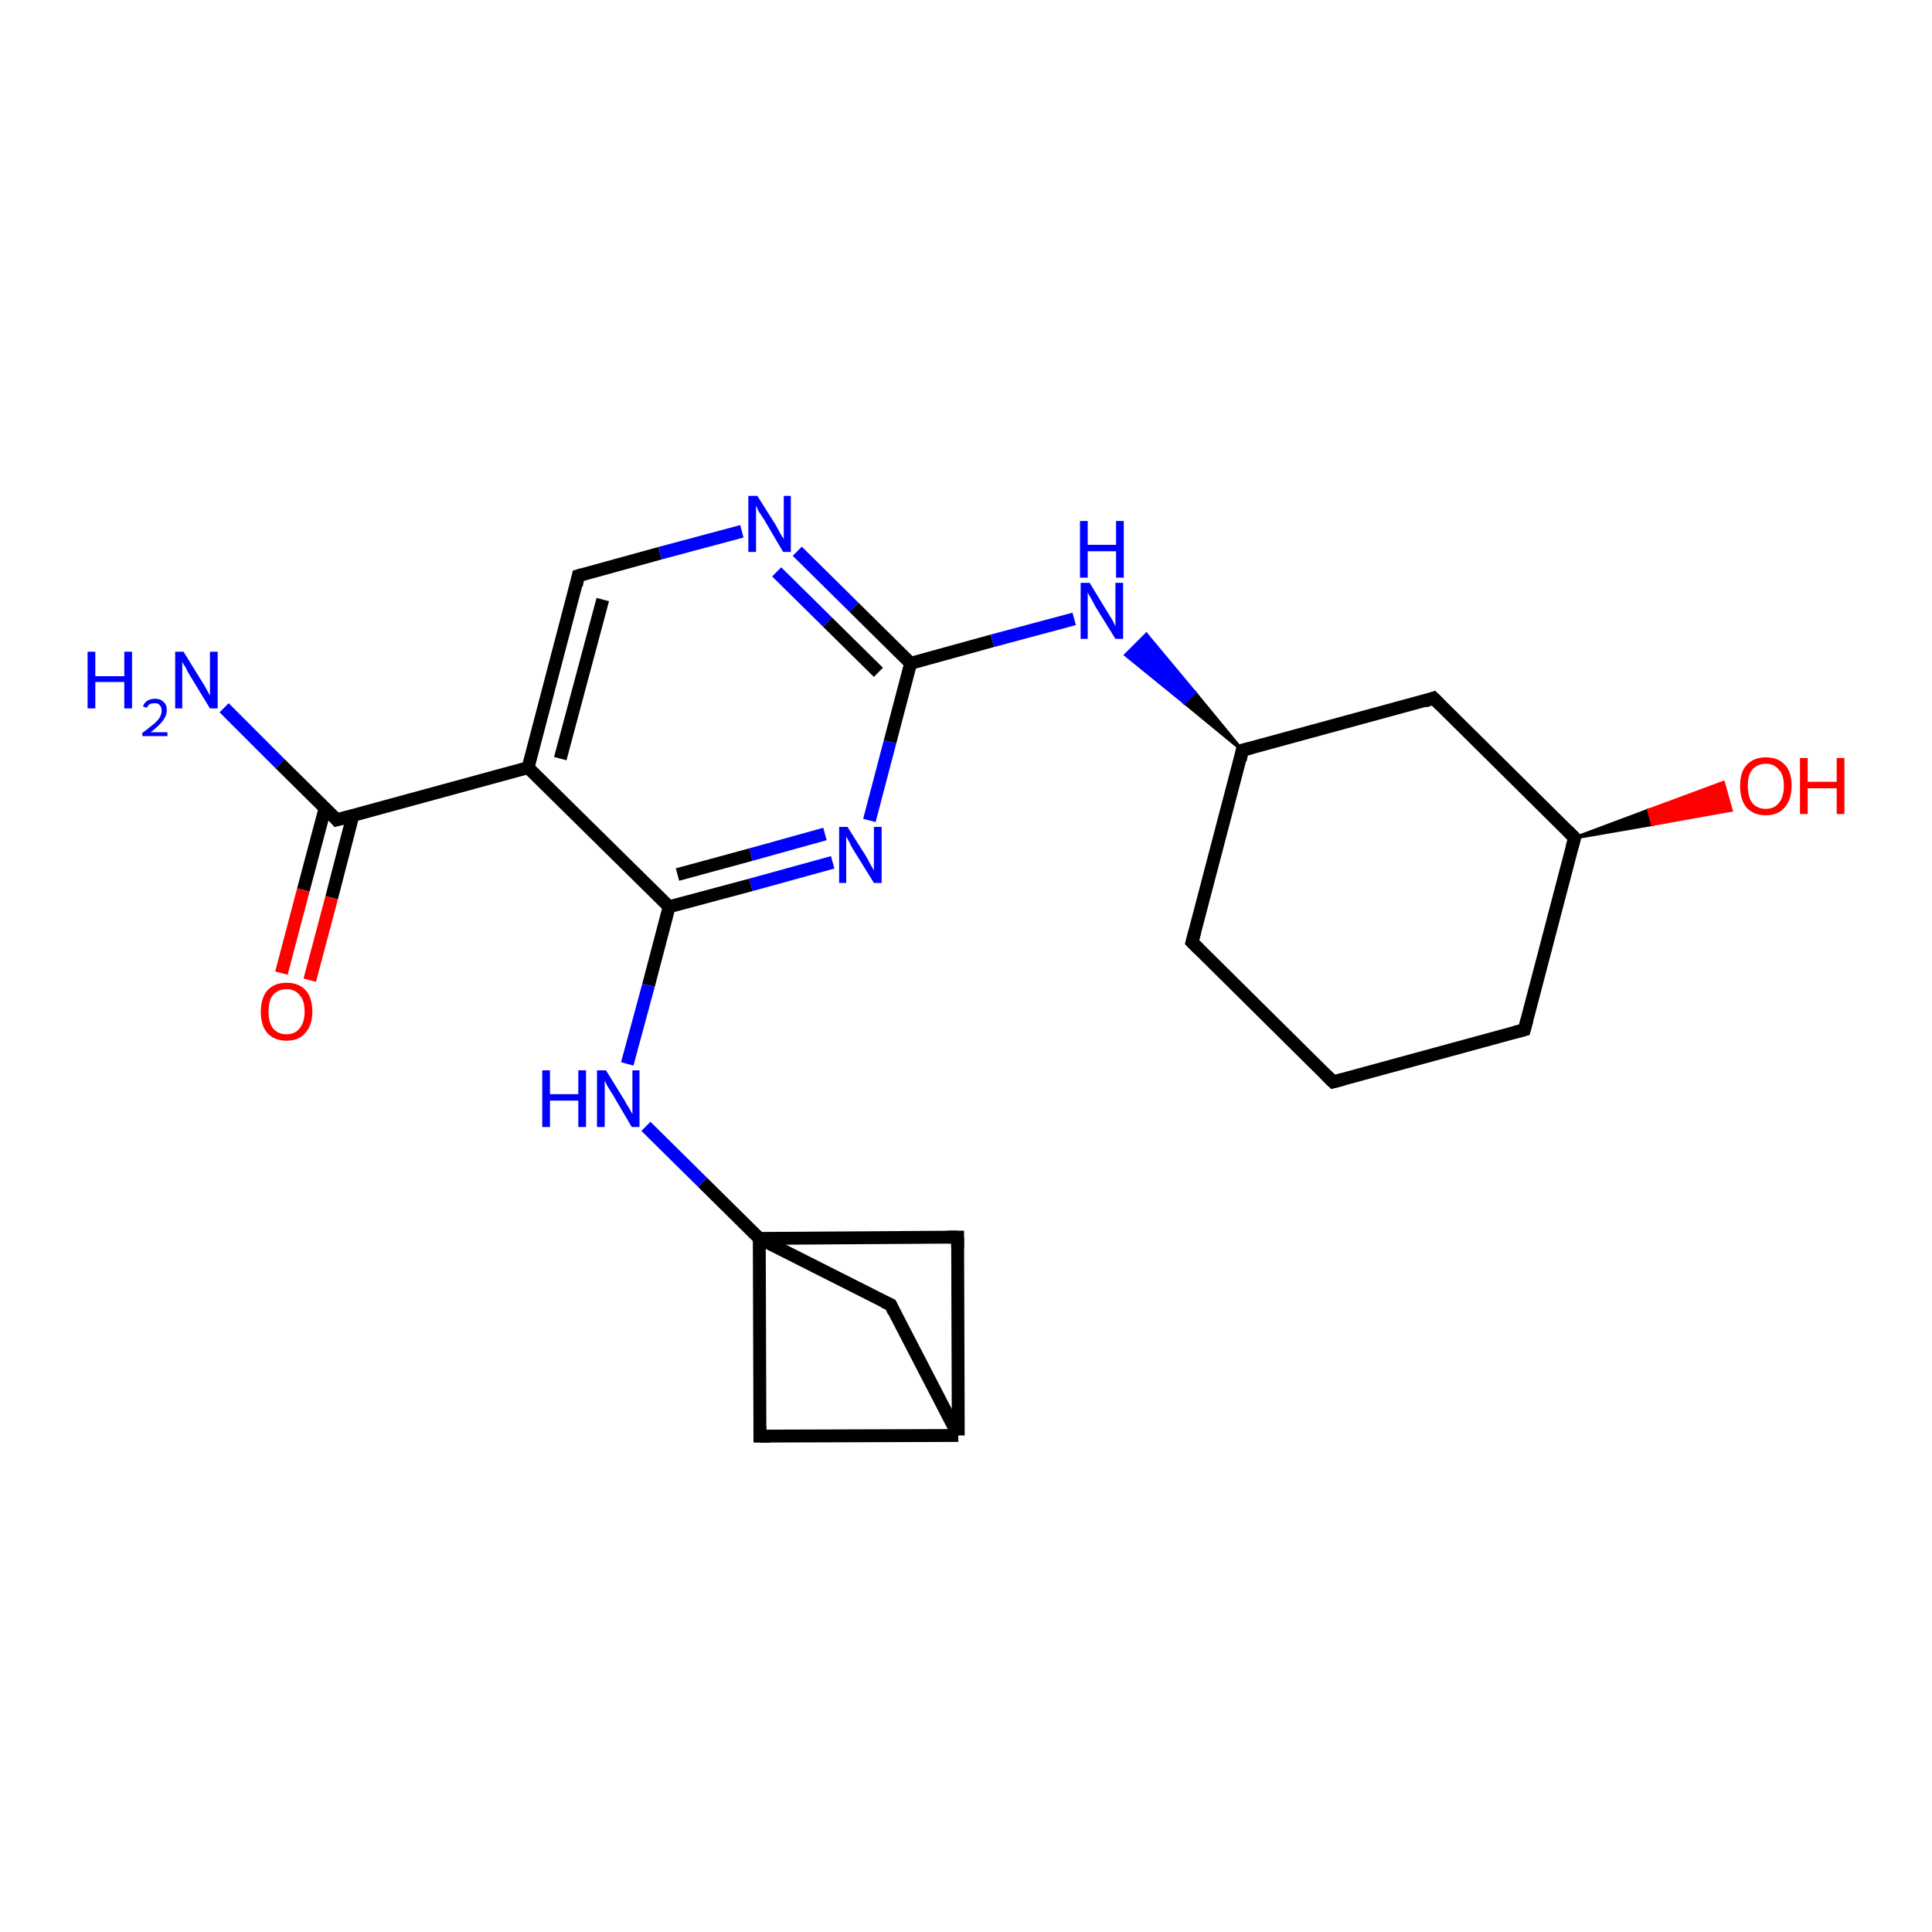 <?xml version='1.0' encoding='iso-8859-1'?>
<svg version='1.1' baseProfile='full'
              xmlns='http://www.w3.org/2000/svg'
                      xmlns:rdkit='http://www.rdkit.org/xml'
                      xmlns:xlink='http://www.w3.org/1999/xlink'
                  xml:space='preserve'
width='300px' height='300px' viewBox='0 0 300 300'>
<!-- END OF HEADER -->
<rect style='opacity:1.0;fill:#FFFFFF;stroke:none' width='300.0' height='300.0' x='0.0' y='0.0'> </rect>
<path class='bond-0 atom-0 atom-1' d='M 34.8,109.9 L 43.5,118.6' style='fill:none;fill-rule:evenodd;stroke:#0000FF;stroke-width:2.0px;stroke-linecap:butt;stroke-linejoin:miter;stroke-opacity:1' />
<path class='bond-0 atom-0 atom-1' d='M 43.5,118.6 L 52.3,127.3' style='fill:none;fill-rule:evenodd;stroke:#000000;stroke-width:2.0px;stroke-linecap:butt;stroke-linejoin:miter;stroke-opacity:1' />
<path class='bond-1 atom-1 atom-2' d='M 50.5,125.4 L 47.1,138.2' style='fill:none;fill-rule:evenodd;stroke:#000000;stroke-width:2.0px;stroke-linecap:butt;stroke-linejoin:miter;stroke-opacity:1' />
<path class='bond-1 atom-1 atom-2' d='M 47.1,138.2 L 43.7,151.1' style='fill:none;fill-rule:evenodd;stroke:#FF0000;stroke-width:2.0px;stroke-linecap:butt;stroke-linejoin:miter;stroke-opacity:1' />
<path class='bond-1 atom-1 atom-2' d='M 54.8,126.6 L 51.5,139.4' style='fill:none;fill-rule:evenodd;stroke:#000000;stroke-width:2.0px;stroke-linecap:butt;stroke-linejoin:miter;stroke-opacity:1' />
<path class='bond-1 atom-1 atom-2' d='M 51.5,139.4 L 48.1,152.2' style='fill:none;fill-rule:evenodd;stroke:#FF0000;stroke-width:2.0px;stroke-linecap:butt;stroke-linejoin:miter;stroke-opacity:1' />
<path class='bond-2 atom-1 atom-3' d='M 52.3,127.3 L 82.0,119.2' style='fill:none;fill-rule:evenodd;stroke:#000000;stroke-width:2.0px;stroke-linecap:butt;stroke-linejoin:miter;stroke-opacity:1' />
<path class='bond-3 atom-3 atom-4' d='M 82.0,119.2 L 89.8,89.4' style='fill:none;fill-rule:evenodd;stroke:#000000;stroke-width:2.0px;stroke-linecap:butt;stroke-linejoin:miter;stroke-opacity:1' />
<path class='bond-3 atom-3 atom-4' d='M 87.0,117.8 L 93.6,93.1' style='fill:none;fill-rule:evenodd;stroke:#000000;stroke-width:2.0px;stroke-linecap:butt;stroke-linejoin:miter;stroke-opacity:1' />
<path class='bond-4 atom-4 atom-5' d='M 89.8,89.4 L 102.5,85.9' style='fill:none;fill-rule:evenodd;stroke:#000000;stroke-width:2.0px;stroke-linecap:butt;stroke-linejoin:miter;stroke-opacity:1' />
<path class='bond-4 atom-4 atom-5' d='M 102.5,85.9 L 115.2,82.5' style='fill:none;fill-rule:evenodd;stroke:#0000FF;stroke-width:2.0px;stroke-linecap:butt;stroke-linejoin:miter;stroke-opacity:1' />
<path class='bond-5 atom-5 atom-6' d='M 123.8,85.6 L 132.6,94.3' style='fill:none;fill-rule:evenodd;stroke:#0000FF;stroke-width:2.0px;stroke-linecap:butt;stroke-linejoin:miter;stroke-opacity:1' />
<path class='bond-5 atom-5 atom-6' d='M 132.6,94.3 L 141.4,103.0' style='fill:none;fill-rule:evenodd;stroke:#000000;stroke-width:2.0px;stroke-linecap:butt;stroke-linejoin:miter;stroke-opacity:1' />
<path class='bond-5 atom-5 atom-6' d='M 120.6,88.8 L 128.5,96.6' style='fill:none;fill-rule:evenodd;stroke:#0000FF;stroke-width:2.0px;stroke-linecap:butt;stroke-linejoin:miter;stroke-opacity:1' />
<path class='bond-5 atom-5 atom-6' d='M 128.5,96.6 L 136.4,104.4' style='fill:none;fill-rule:evenodd;stroke:#000000;stroke-width:2.0px;stroke-linecap:butt;stroke-linejoin:miter;stroke-opacity:1' />
<path class='bond-6 atom-6 atom-7' d='M 141.4,103.0 L 154.1,99.5' style='fill:none;fill-rule:evenodd;stroke:#000000;stroke-width:2.0px;stroke-linecap:butt;stroke-linejoin:miter;stroke-opacity:1' />
<path class='bond-6 atom-6 atom-7' d='M 154.1,99.5 L 166.8,96.1' style='fill:none;fill-rule:evenodd;stroke:#0000FF;stroke-width:2.0px;stroke-linecap:butt;stroke-linejoin:miter;stroke-opacity:1' />
<path class='bond-7 atom-8 atom-7' d='M 192.9,116.5 L 183.9,109.1 L 185.5,107.5 Z' style='fill:#000000;fill-rule:evenodd;fill-opacity:1;stroke:#000000;stroke-width:0.5px;stroke-linecap:butt;stroke-linejoin:miter;stroke-opacity:1;' />
<path class='bond-7 atom-8 atom-7' d='M 183.9,109.1 L 178.0,98.5 L 174.8,101.7 Z' style='fill:#0000FF;fill-rule:evenodd;fill-opacity:1;stroke:#0000FF;stroke-width:0.5px;stroke-linecap:butt;stroke-linejoin:miter;stroke-opacity:1;' />
<path class='bond-7 atom-8 atom-7' d='M 183.9,109.1 L 185.5,107.5 L 178.0,98.5 Z' style='fill:#0000FF;fill-rule:evenodd;fill-opacity:1;stroke:#0000FF;stroke-width:0.5px;stroke-linecap:butt;stroke-linejoin:miter;stroke-opacity:1;' />
<path class='bond-8 atom-8 atom-9' d='M 192.9,116.5 L 185.1,146.3' style='fill:none;fill-rule:evenodd;stroke:#000000;stroke-width:2.0px;stroke-linecap:butt;stroke-linejoin:miter;stroke-opacity:1' />
<path class='bond-9 atom-9 atom-10' d='M 185.1,146.3 L 207.0,168.0' style='fill:none;fill-rule:evenodd;stroke:#000000;stroke-width:2.0px;stroke-linecap:butt;stroke-linejoin:miter;stroke-opacity:1' />
<path class='bond-10 atom-10 atom-11' d='M 207.0,168.0 L 236.7,159.9' style='fill:none;fill-rule:evenodd;stroke:#000000;stroke-width:2.0px;stroke-linecap:butt;stroke-linejoin:miter;stroke-opacity:1' />
<path class='bond-11 atom-11 atom-12' d='M 236.7,159.9 L 244.5,130.1' style='fill:none;fill-rule:evenodd;stroke:#000000;stroke-width:2.0px;stroke-linecap:butt;stroke-linejoin:miter;stroke-opacity:1' />
<path class='bond-12 atom-12 atom-13' d='M 244.5,130.1 L 256.0,125.8 L 256.6,128.0 Z' style='fill:#000000;fill-rule:evenodd;fill-opacity:1;stroke:#000000;stroke-width:0.5px;stroke-linecap:butt;stroke-linejoin:miter;stroke-opacity:1;' />
<path class='bond-12 atom-12 atom-13' d='M 256.0,125.8 L 268.8,125.8 L 267.6,121.5 Z' style='fill:#FF0000;fill-rule:evenodd;fill-opacity:1;stroke:#FF0000;stroke-width:0.5px;stroke-linecap:butt;stroke-linejoin:miter;stroke-opacity:1;' />
<path class='bond-12 atom-12 atom-13' d='M 256.0,125.8 L 256.6,128.0 L 268.8,125.8 Z' style='fill:#FF0000;fill-rule:evenodd;fill-opacity:1;stroke:#FF0000;stroke-width:0.5px;stroke-linecap:butt;stroke-linejoin:miter;stroke-opacity:1;' />
<path class='bond-13 atom-12 atom-14' d='M 244.5,130.1 L 222.6,108.4' style='fill:none;fill-rule:evenodd;stroke:#000000;stroke-width:2.0px;stroke-linecap:butt;stroke-linejoin:miter;stroke-opacity:1' />
<path class='bond-14 atom-6 atom-15' d='M 141.4,103.0 L 138.2,115.2' style='fill:none;fill-rule:evenodd;stroke:#000000;stroke-width:2.0px;stroke-linecap:butt;stroke-linejoin:miter;stroke-opacity:1' />
<path class='bond-14 atom-6 atom-15' d='M 138.2,115.2 L 135.0,127.4' style='fill:none;fill-rule:evenodd;stroke:#0000FF;stroke-width:2.0px;stroke-linecap:butt;stroke-linejoin:miter;stroke-opacity:1' />
<path class='bond-15 atom-15 atom-16' d='M 129.3,133.9 L 116.6,137.4' style='fill:none;fill-rule:evenodd;stroke:#0000FF;stroke-width:2.0px;stroke-linecap:butt;stroke-linejoin:miter;stroke-opacity:1' />
<path class='bond-15 atom-15 atom-16' d='M 116.6,137.4 L 103.9,140.8' style='fill:none;fill-rule:evenodd;stroke:#000000;stroke-width:2.0px;stroke-linecap:butt;stroke-linejoin:miter;stroke-opacity:1' />
<path class='bond-15 atom-15 atom-16' d='M 128.1,129.5 L 116.6,132.7' style='fill:none;fill-rule:evenodd;stroke:#0000FF;stroke-width:2.0px;stroke-linecap:butt;stroke-linejoin:miter;stroke-opacity:1' />
<path class='bond-15 atom-15 atom-16' d='M 116.6,132.7 L 105.2,135.8' style='fill:none;fill-rule:evenodd;stroke:#000000;stroke-width:2.0px;stroke-linecap:butt;stroke-linejoin:miter;stroke-opacity:1' />
<path class='bond-16 atom-16 atom-17' d='M 103.9,140.8 L 100.7,153.0' style='fill:none;fill-rule:evenodd;stroke:#000000;stroke-width:2.0px;stroke-linecap:butt;stroke-linejoin:miter;stroke-opacity:1' />
<path class='bond-16 atom-16 atom-17' d='M 100.7,153.0 L 97.4,165.2' style='fill:none;fill-rule:evenodd;stroke:#0000FF;stroke-width:2.0px;stroke-linecap:butt;stroke-linejoin:miter;stroke-opacity:1' />
<path class='bond-17 atom-17 atom-18' d='M 100.3,174.9 L 109.1,183.6' style='fill:none;fill-rule:evenodd;stroke:#0000FF;stroke-width:2.0px;stroke-linecap:butt;stroke-linejoin:miter;stroke-opacity:1' />
<path class='bond-17 atom-17 atom-18' d='M 109.1,183.6 L 117.9,192.3' style='fill:none;fill-rule:evenodd;stroke:#000000;stroke-width:2.0px;stroke-linecap:butt;stroke-linejoin:miter;stroke-opacity:1' />
<path class='bond-18 atom-18 atom-19' d='M 117.9,192.3 L 148.7,192.1' style='fill:none;fill-rule:evenodd;stroke:#000000;stroke-width:2.0px;stroke-linecap:butt;stroke-linejoin:miter;stroke-opacity:1' />
<path class='bond-19 atom-19 atom-20' d='M 148.7,192.1 L 148.8,222.9' style='fill:none;fill-rule:evenodd;stroke:#000000;stroke-width:2.0px;stroke-linecap:butt;stroke-linejoin:miter;stroke-opacity:1' />
<path class='bond-20 atom-20 atom-21' d='M 148.8,222.9 L 118.0,223.0' style='fill:none;fill-rule:evenodd;stroke:#000000;stroke-width:2.0px;stroke-linecap:butt;stroke-linejoin:miter;stroke-opacity:1' />
<path class='bond-21 atom-20 atom-22' d='M 148.8,222.9 L 138.3,202.6' style='fill:none;fill-rule:evenodd;stroke:#000000;stroke-width:2.0px;stroke-linecap:butt;stroke-linejoin:miter;stroke-opacity:1' />
<path class='bond-22 atom-16 atom-3' d='M 103.9,140.8 L 82.0,119.2' style='fill:none;fill-rule:evenodd;stroke:#000000;stroke-width:2.0px;stroke-linecap:butt;stroke-linejoin:miter;stroke-opacity:1' />
<path class='bond-23 atom-21 atom-18' d='M 118.0,223.0 L 117.9,192.3' style='fill:none;fill-rule:evenodd;stroke:#000000;stroke-width:2.0px;stroke-linecap:butt;stroke-linejoin:miter;stroke-opacity:1' />
<path class='bond-24 atom-14 atom-8' d='M 222.6,108.4 L 192.9,116.5' style='fill:none;fill-rule:evenodd;stroke:#000000;stroke-width:2.0px;stroke-linecap:butt;stroke-linejoin:miter;stroke-opacity:1' />
<path class='bond-25 atom-22 atom-18' d='M 138.3,202.6 L 117.9,192.3' style='fill:none;fill-rule:evenodd;stroke:#000000;stroke-width:2.0px;stroke-linecap:butt;stroke-linejoin:miter;stroke-opacity:1' />
<path d='M 51.9,126.8 L 52.3,127.3 L 53.8,126.9' style='fill:none;stroke:#000000;stroke-width:2.0px;stroke-linecap:butt;stroke-linejoin:miter;stroke-opacity:1;' />
<path d='M 89.5,90.9 L 89.8,89.4 L 90.5,89.2' style='fill:none;stroke:#000000;stroke-width:2.0px;stroke-linecap:butt;stroke-linejoin:miter;stroke-opacity:1;' />
<path d='M 192.6,118.0 L 192.9,116.5 L 194.4,116.1' style='fill:none;stroke:#000000;stroke-width:2.0px;stroke-linecap:butt;stroke-linejoin:miter;stroke-opacity:1;' />
<path d='M 185.5,144.8 L 185.1,146.3 L 186.2,147.4' style='fill:none;stroke:#000000;stroke-width:2.0px;stroke-linecap:butt;stroke-linejoin:miter;stroke-opacity:1;' />
<path d='M 205.9,166.9 L 207.0,168.0 L 208.5,167.6' style='fill:none;stroke:#000000;stroke-width:2.0px;stroke-linecap:butt;stroke-linejoin:miter;stroke-opacity:1;' />
<path d='M 235.2,160.3 L 236.7,159.9 L 237.1,158.4' style='fill:none;stroke:#000000;stroke-width:2.0px;stroke-linecap:butt;stroke-linejoin:miter;stroke-opacity:1;' />
<path d='M 244.1,131.6 L 244.5,130.1 L 243.4,129.0' style='fill:none;stroke:#000000;stroke-width:2.0px;stroke-linecap:butt;stroke-linejoin:miter;stroke-opacity:1;' />
<path d='M 223.7,109.5 L 222.6,108.4 L 221.2,108.9' style='fill:none;stroke:#000000;stroke-width:2.0px;stroke-linecap:butt;stroke-linejoin:miter;stroke-opacity:1;' />
<path d='M 147.1,192.1 L 148.7,192.1 L 148.7,193.7' style='fill:none;stroke:#000000;stroke-width:2.0px;stroke-linecap:butt;stroke-linejoin:miter;stroke-opacity:1;' />
<path d='M 119.6,223.0 L 118.0,223.0 L 118.0,221.5' style='fill:none;stroke:#000000;stroke-width:2.0px;stroke-linecap:butt;stroke-linejoin:miter;stroke-opacity:1;' />
<path d='M 138.8,203.7 L 138.3,202.6 L 137.2,202.1' style='fill:none;stroke:#000000;stroke-width:2.0px;stroke-linecap:butt;stroke-linejoin:miter;stroke-opacity:1;' />
<path class='atom-0' d='M 13.6 101.2
L 14.8 101.2
L 14.8 105.0
L 19.3 105.0
L 19.3 101.2
L 20.5 101.2
L 20.5 110.0
L 19.3 110.0
L 19.3 105.9
L 14.8 105.9
L 14.8 110.0
L 13.6 110.0
L 13.6 101.2
' fill='#0000FF'/>
<path class='atom-0' d='M 22.2 109.7
Q 22.4 109.1, 22.9 108.8
Q 23.4 108.5, 24.1 108.5
Q 24.9 108.5, 25.4 109.0
Q 25.9 109.4, 25.9 110.3
Q 25.9 111.1, 25.3 111.9
Q 24.7 112.7, 23.4 113.7
L 26.0 113.7
L 26.0 114.3
L 22.1 114.3
L 22.1 113.8
Q 23.2 113.0, 23.9 112.4
Q 24.5 111.9, 24.8 111.4
Q 25.1 110.9, 25.1 110.3
Q 25.1 109.8, 24.8 109.5
Q 24.6 109.2, 24.1 109.2
Q 23.6 109.2, 23.3 109.3
Q 23.0 109.5, 22.8 109.9
L 22.2 109.7
' fill='#0000FF'/>
<path class='atom-0' d='M 28.5 101.2
L 31.4 105.9
Q 31.7 106.3, 32.1 107.1
Q 32.6 108.0, 32.6 108.0
L 32.6 101.2
L 33.8 101.2
L 33.8 110.0
L 32.6 110.0
L 29.5 104.9
Q 29.1 104.3, 28.8 103.6
Q 28.4 103.0, 28.3 102.8
L 28.3 110.0
L 27.2 110.0
L 27.2 101.2
L 28.5 101.2
' fill='#0000FF'/>
<path class='atom-2' d='M 40.5 157.1
Q 40.5 155.0, 41.5 153.8
Q 42.6 152.6, 44.5 152.6
Q 46.4 152.6, 47.5 153.8
Q 48.5 155.0, 48.5 157.1
Q 48.5 159.2, 47.4 160.4
Q 46.4 161.6, 44.5 161.6
Q 42.6 161.6, 41.5 160.4
Q 40.5 159.2, 40.5 157.1
M 44.5 160.6
Q 45.8 160.6, 46.5 159.7
Q 47.3 158.8, 47.3 157.1
Q 47.3 155.3, 46.5 154.5
Q 45.8 153.6, 44.5 153.6
Q 43.2 153.6, 42.4 154.5
Q 41.7 155.3, 41.7 157.1
Q 41.7 158.8, 42.4 159.7
Q 43.2 160.6, 44.5 160.6
' fill='#FF0000'/>
<path class='atom-5' d='M 117.6 77.0
L 120.5 81.6
Q 120.7 82.0, 121.2 82.9
Q 121.7 83.7, 121.7 83.7
L 121.7 77.0
L 122.8 77.0
L 122.8 85.7
L 121.6 85.7
L 118.6 80.6
Q 118.2 80.0, 117.8 79.4
Q 117.5 78.7, 117.4 78.5
L 117.4 85.7
L 116.2 85.7
L 116.2 77.0
L 117.6 77.0
' fill='#0000FF'/>
<path class='atom-7' d='M 169.2 90.5
L 172.0 95.1
Q 172.3 95.6, 172.8 96.4
Q 173.2 97.2, 173.2 97.3
L 173.2 90.5
L 174.4 90.5
L 174.4 99.2
L 173.2 99.2
L 170.1 94.2
Q 169.8 93.6, 169.4 92.9
Q 169.0 92.2, 168.9 92.0
L 168.9 99.2
L 167.8 99.2
L 167.8 90.5
L 169.2 90.5
' fill='#0000FF'/>
<path class='atom-7' d='M 167.7 80.9
L 168.9 80.9
L 168.9 84.6
L 173.3 84.6
L 173.3 80.9
L 174.5 80.9
L 174.5 89.7
L 173.3 89.7
L 173.3 85.6
L 168.9 85.6
L 168.9 89.7
L 167.7 89.7
L 167.7 80.9
' fill='#0000FF'/>
<path class='atom-13' d='M 270.2 122.0
Q 270.2 119.9, 271.2 118.8
Q 272.3 117.6, 274.2 117.6
Q 276.1 117.6, 277.2 118.8
Q 278.2 119.9, 278.2 122.0
Q 278.2 124.2, 277.1 125.4
Q 276.1 126.6, 274.2 126.6
Q 272.3 126.6, 271.2 125.4
Q 270.2 124.2, 270.2 122.0
M 274.2 125.6
Q 275.5 125.6, 276.2 124.7
Q 277.0 123.8, 277.0 122.0
Q 277.0 120.3, 276.2 119.5
Q 275.5 118.6, 274.2 118.6
Q 272.9 118.6, 272.1 119.5
Q 271.4 120.3, 271.4 122.0
Q 271.4 123.8, 272.1 124.7
Q 272.9 125.6, 274.2 125.6
' fill='#FF0000'/>
<path class='atom-13' d='M 279.5 117.7
L 280.7 117.7
L 280.7 121.4
L 285.2 121.4
L 285.2 117.7
L 286.4 117.7
L 286.4 126.4
L 285.2 126.4
L 285.2 122.4
L 280.7 122.4
L 280.7 126.4
L 279.5 126.4
L 279.5 117.7
' fill='#FF0000'/>
<path class='atom-15' d='M 131.6 128.4
L 134.5 133.0
Q 134.8 133.5, 135.2 134.3
Q 135.7 135.1, 135.7 135.2
L 135.7 128.4
L 136.9 128.4
L 136.9 137.1
L 135.7 137.1
L 132.6 132.1
Q 132.2 131.5, 131.9 130.8
Q 131.5 130.1, 131.4 129.9
L 131.4 137.1
L 130.3 137.1
L 130.3 128.4
L 131.6 128.4
' fill='#0000FF'/>
<path class='atom-17' d='M 84.2 166.2
L 85.4 166.2
L 85.4 169.9
L 89.8 169.9
L 89.8 166.2
L 91.0 166.2
L 91.0 175.0
L 89.8 175.0
L 89.8 170.9
L 85.4 170.9
L 85.4 175.0
L 84.2 175.0
L 84.2 166.2
' fill='#0000FF'/>
<path class='atom-17' d='M 94.1 166.2
L 97.0 170.9
Q 97.2 171.3, 97.7 172.1
Q 98.2 173.0, 98.2 173.0
L 98.2 166.2
L 99.3 166.2
L 99.3 175.0
L 98.1 175.0
L 95.1 169.9
Q 94.7 169.3, 94.3 168.6
Q 94.0 168.0, 93.9 167.8
L 93.9 175.0
L 92.7 175.0
L 92.7 166.2
L 94.1 166.2
' fill='#0000FF'/>
</svg>
